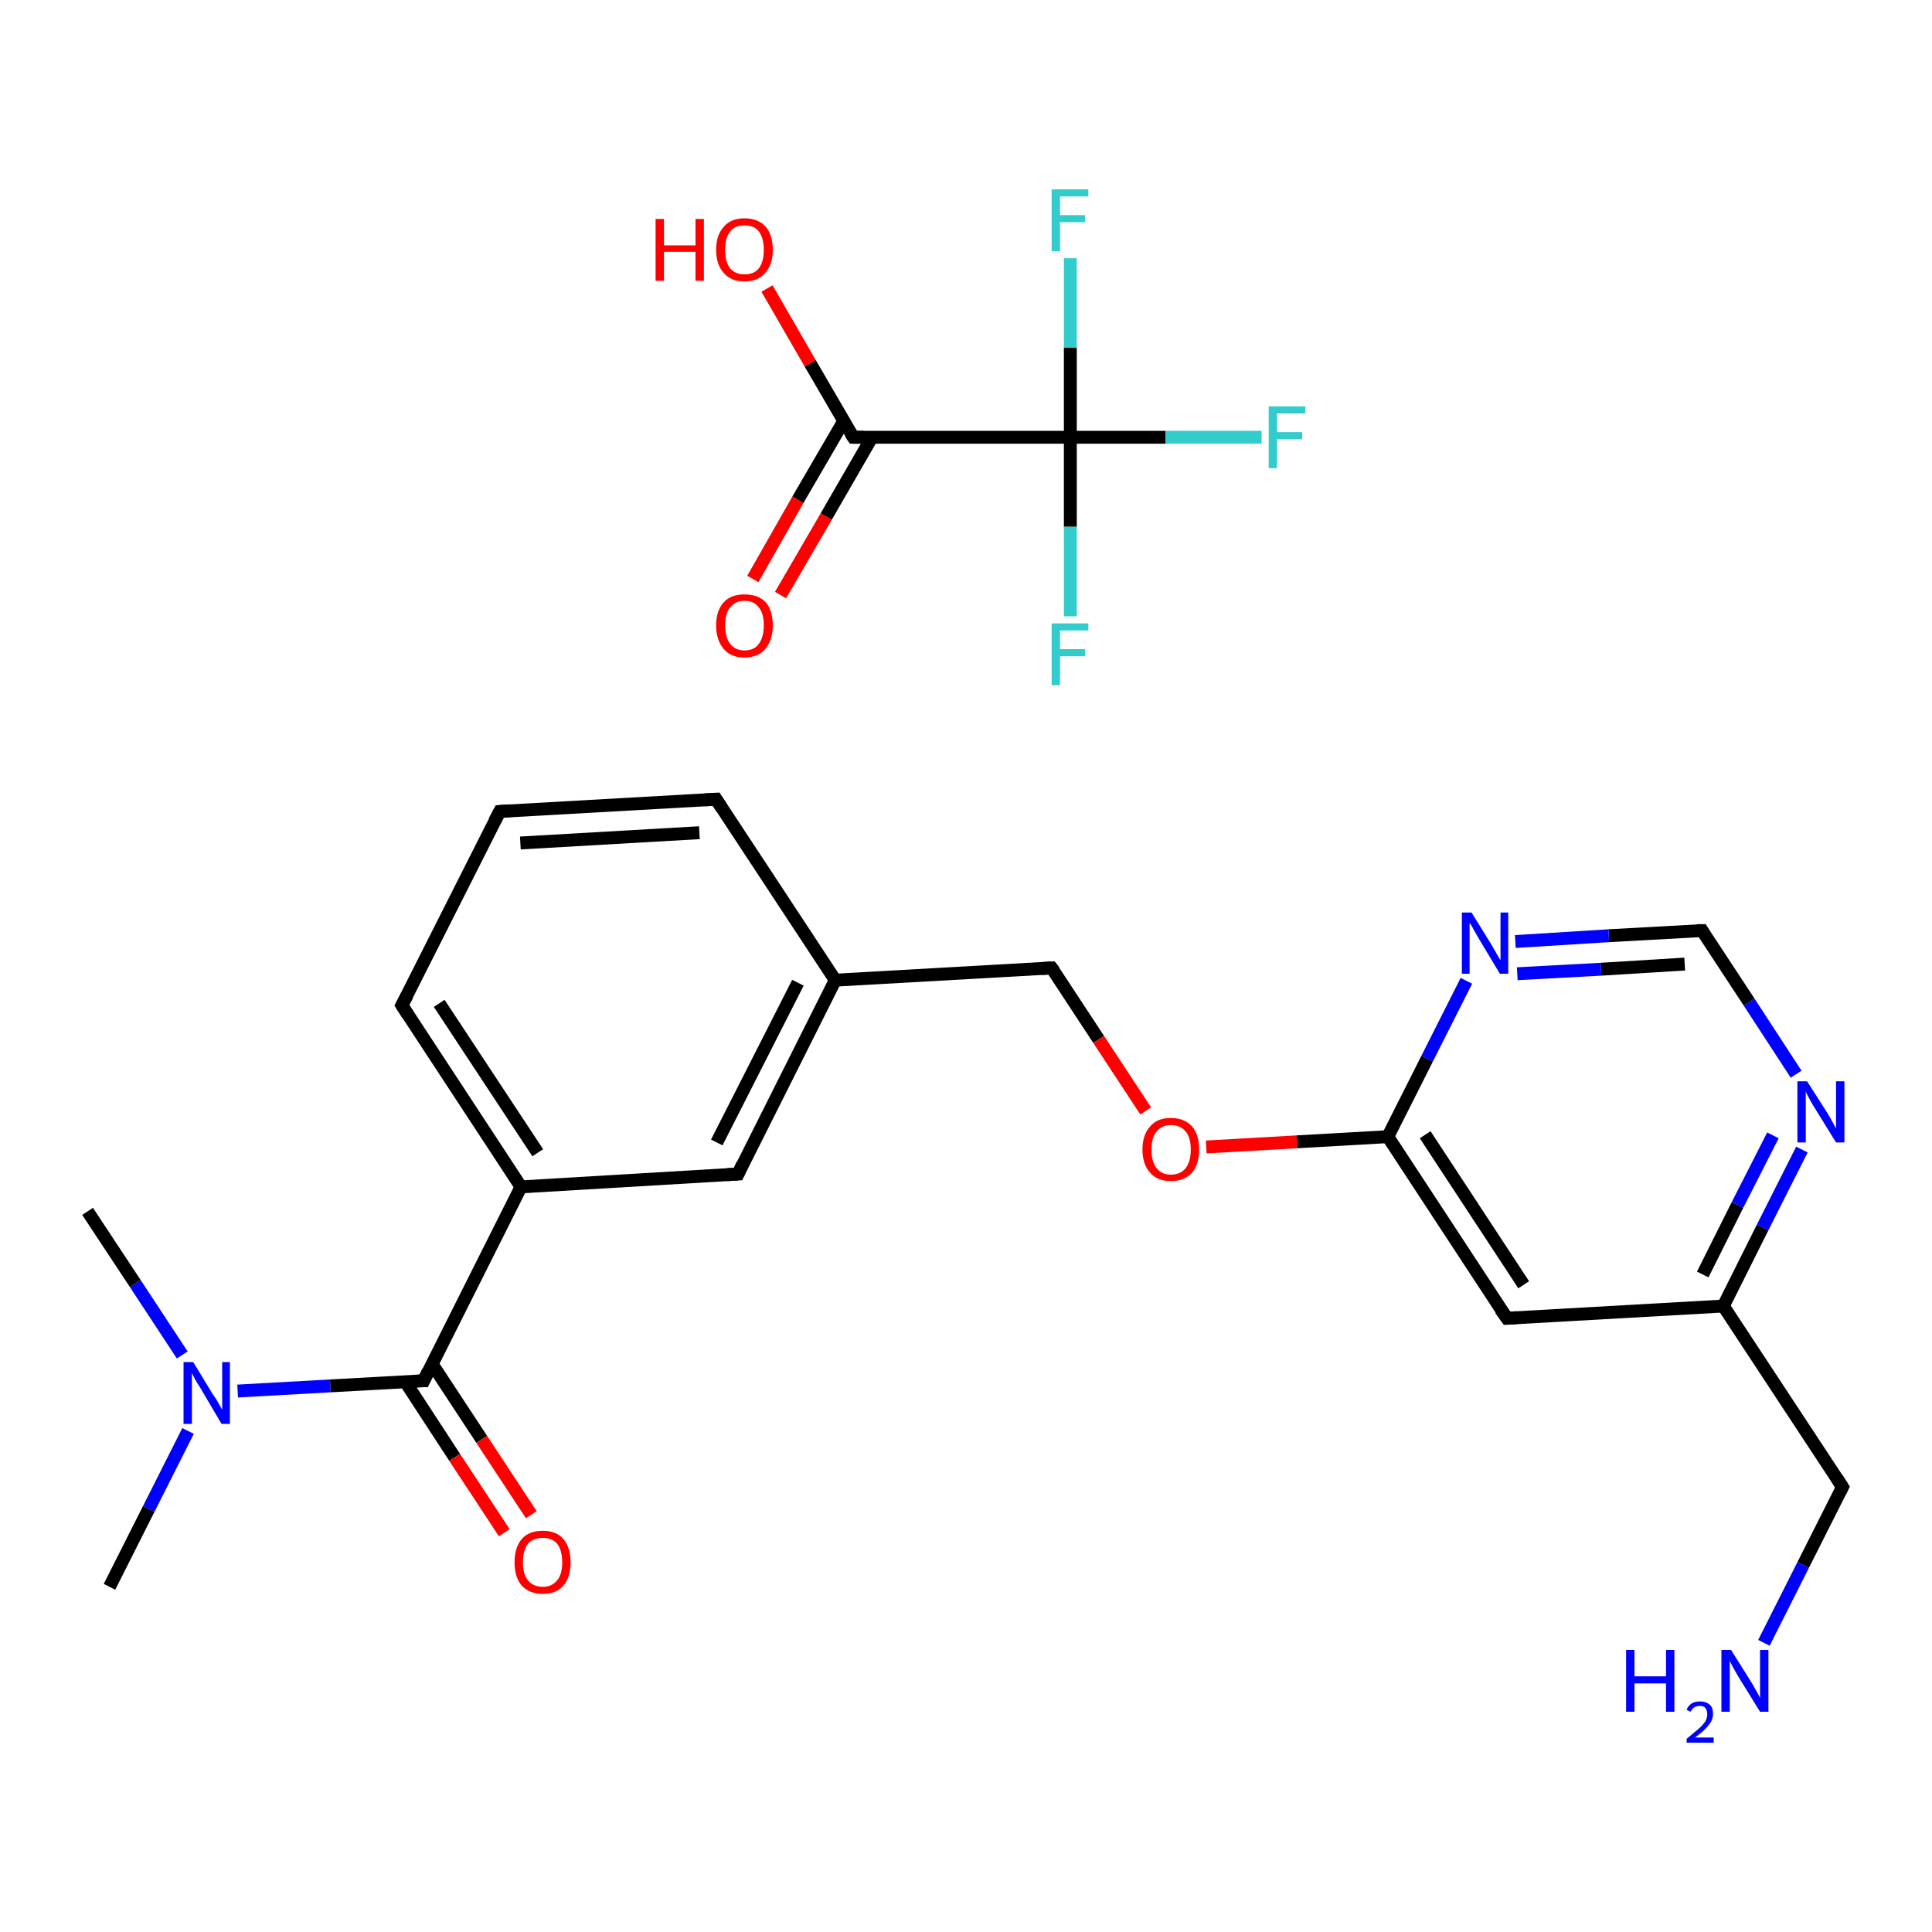 <?xml version='1.0' encoding='iso-8859-1'?>
<svg version='1.1' baseProfile='full'
              xmlns='http://www.w3.org/2000/svg'
                      xmlns:rdkit='http://www.rdkit.org/xml'
                      xmlns:xlink='http://www.w3.org/1999/xlink'
                  xml:space='preserve'
width='300px' height='300px' viewBox='0 0 300 300'>
<!-- END OF HEADER -->
<rect style='opacity:1.0;fill:#FFFFFF;stroke:none' width='300.0' height='300.0' x='0.0' y='0.0'> </rect>
<path class='bond-0 atom-0 atom-1' d='M 17.0,246.4 L 23.1,234.3' style='fill:none;fill-rule:evenodd;stroke:#000000;stroke-width:2.0px;stroke-linecap:butt;stroke-linejoin:miter;stroke-opacity:1' />
<path class='bond-0 atom-0 atom-1' d='M 23.1,234.3 L 29.2,222.2' style='fill:none;fill-rule:evenodd;stroke:#0000FF;stroke-width:2.0px;stroke-linecap:butt;stroke-linejoin:miter;stroke-opacity:1' />
<path class='bond-1 atom-1 atom-2' d='M 28.3,210.4 L 21.0,199.3' style='fill:none;fill-rule:evenodd;stroke:#0000FF;stroke-width:2.0px;stroke-linecap:butt;stroke-linejoin:miter;stroke-opacity:1' />
<path class='bond-1 atom-1 atom-2' d='M 21.0,199.3 L 13.6,188.1' style='fill:none;fill-rule:evenodd;stroke:#000000;stroke-width:2.0px;stroke-linecap:butt;stroke-linejoin:miter;stroke-opacity:1' />
<path class='bond-2 atom-1 atom-3' d='M 36.9,216.0 L 51.3,215.2' style='fill:none;fill-rule:evenodd;stroke:#0000FF;stroke-width:2.0px;stroke-linecap:butt;stroke-linejoin:miter;stroke-opacity:1' />
<path class='bond-2 atom-1 atom-3' d='M 51.3,215.2 L 65.8,214.4' style='fill:none;fill-rule:evenodd;stroke:#000000;stroke-width:2.0px;stroke-linecap:butt;stroke-linejoin:miter;stroke-opacity:1' />
<path class='bond-3 atom-3 atom-4' d='M 62.9,214.5 L 70.6,226.3' style='fill:none;fill-rule:evenodd;stroke:#000000;stroke-width:2.0px;stroke-linecap:butt;stroke-linejoin:miter;stroke-opacity:1' />
<path class='bond-3 atom-3 atom-4' d='M 70.6,226.3 L 78.3,238.0' style='fill:none;fill-rule:evenodd;stroke:#FF0000;stroke-width:2.0px;stroke-linecap:butt;stroke-linejoin:miter;stroke-opacity:1' />
<path class='bond-3 atom-3 atom-4' d='M 67.1,211.8 L 74.8,223.5' style='fill:none;fill-rule:evenodd;stroke:#000000;stroke-width:2.0px;stroke-linecap:butt;stroke-linejoin:miter;stroke-opacity:1' />
<path class='bond-3 atom-3 atom-4' d='M 74.8,223.5 L 82.5,235.2' style='fill:none;fill-rule:evenodd;stroke:#FF0000;stroke-width:2.0px;stroke-linecap:butt;stroke-linejoin:miter;stroke-opacity:1' />
<path class='bond-4 atom-3 atom-5' d='M 65.8,214.4 L 80.9,184.3' style='fill:none;fill-rule:evenodd;stroke:#000000;stroke-width:2.0px;stroke-linecap:butt;stroke-linejoin:miter;stroke-opacity:1' />
<path class='bond-5 atom-5 atom-6' d='M 80.9,184.3 L 62.4,156.1' style='fill:none;fill-rule:evenodd;stroke:#000000;stroke-width:2.0px;stroke-linecap:butt;stroke-linejoin:miter;stroke-opacity:1' />
<path class='bond-5 atom-5 atom-6' d='M 83.5,179.0 L 68.2,155.8' style='fill:none;fill-rule:evenodd;stroke:#000000;stroke-width:2.0px;stroke-linecap:butt;stroke-linejoin:miter;stroke-opacity:1' />
<path class='bond-6 atom-6 atom-7' d='M 62.4,156.1 L 77.6,126.0' style='fill:none;fill-rule:evenodd;stroke:#000000;stroke-width:2.0px;stroke-linecap:butt;stroke-linejoin:miter;stroke-opacity:1' />
<path class='bond-7 atom-7 atom-8' d='M 77.6,126.0 L 111.2,124.1' style='fill:none;fill-rule:evenodd;stroke:#000000;stroke-width:2.0px;stroke-linecap:butt;stroke-linejoin:miter;stroke-opacity:1' />
<path class='bond-7 atom-7 atom-8' d='M 80.8,130.9 L 108.6,129.3' style='fill:none;fill-rule:evenodd;stroke:#000000;stroke-width:2.0px;stroke-linecap:butt;stroke-linejoin:miter;stroke-opacity:1' />
<path class='bond-8 atom-8 atom-9' d='M 111.2,124.1 L 129.7,152.2' style='fill:none;fill-rule:evenodd;stroke:#000000;stroke-width:2.0px;stroke-linecap:butt;stroke-linejoin:miter;stroke-opacity:1' />
<path class='bond-9 atom-9 atom-10' d='M 129.7,152.2 L 163.3,150.3' style='fill:none;fill-rule:evenodd;stroke:#000000;stroke-width:2.0px;stroke-linecap:butt;stroke-linejoin:miter;stroke-opacity:1' />
<path class='bond-10 atom-10 atom-11' d='M 163.3,150.3 L 170.6,161.4' style='fill:none;fill-rule:evenodd;stroke:#000000;stroke-width:2.0px;stroke-linecap:butt;stroke-linejoin:miter;stroke-opacity:1' />
<path class='bond-10 atom-10 atom-11' d='M 170.6,161.4 L 177.9,172.5' style='fill:none;fill-rule:evenodd;stroke:#FF0000;stroke-width:2.0px;stroke-linecap:butt;stroke-linejoin:miter;stroke-opacity:1' />
<path class='bond-11 atom-11 atom-12' d='M 187.3,178.1 L 201.4,177.3' style='fill:none;fill-rule:evenodd;stroke:#FF0000;stroke-width:2.0px;stroke-linecap:butt;stroke-linejoin:miter;stroke-opacity:1' />
<path class='bond-11 atom-11 atom-12' d='M 201.4,177.3 L 215.5,176.5' style='fill:none;fill-rule:evenodd;stroke:#000000;stroke-width:2.0px;stroke-linecap:butt;stroke-linejoin:miter;stroke-opacity:1' />
<path class='bond-12 atom-12 atom-13' d='M 215.5,176.5 L 234.0,204.7' style='fill:none;fill-rule:evenodd;stroke:#000000;stroke-width:2.0px;stroke-linecap:butt;stroke-linejoin:miter;stroke-opacity:1' />
<path class='bond-12 atom-12 atom-13' d='M 221.3,176.2 L 236.6,199.5' style='fill:none;fill-rule:evenodd;stroke:#000000;stroke-width:2.0px;stroke-linecap:butt;stroke-linejoin:miter;stroke-opacity:1' />
<path class='bond-13 atom-13 atom-14' d='M 234.0,204.7 L 267.6,202.8' style='fill:none;fill-rule:evenodd;stroke:#000000;stroke-width:2.0px;stroke-linecap:butt;stroke-linejoin:miter;stroke-opacity:1' />
<path class='bond-14 atom-14 atom-15' d='M 267.6,202.8 L 286.1,230.9' style='fill:none;fill-rule:evenodd;stroke:#000000;stroke-width:2.0px;stroke-linecap:butt;stroke-linejoin:miter;stroke-opacity:1' />
<path class='bond-15 atom-15 atom-16' d='M 286.1,230.9 L 280.0,243.0' style='fill:none;fill-rule:evenodd;stroke:#000000;stroke-width:2.0px;stroke-linecap:butt;stroke-linejoin:miter;stroke-opacity:1' />
<path class='bond-15 atom-15 atom-16' d='M 280.0,243.0 L 273.9,255.1' style='fill:none;fill-rule:evenodd;stroke:#0000FF;stroke-width:2.0px;stroke-linecap:butt;stroke-linejoin:miter;stroke-opacity:1' />
<path class='bond-16 atom-14 atom-17' d='M 267.6,202.8 L 273.7,190.6' style='fill:none;fill-rule:evenodd;stroke:#000000;stroke-width:2.0px;stroke-linecap:butt;stroke-linejoin:miter;stroke-opacity:1' />
<path class='bond-16 atom-14 atom-17' d='M 273.7,190.6 L 279.8,178.5' style='fill:none;fill-rule:evenodd;stroke:#0000FF;stroke-width:2.0px;stroke-linecap:butt;stroke-linejoin:miter;stroke-opacity:1' />
<path class='bond-16 atom-14 atom-17' d='M 264.4,197.9 L 269.8,187.1' style='fill:none;fill-rule:evenodd;stroke:#000000;stroke-width:2.0px;stroke-linecap:butt;stroke-linejoin:miter;stroke-opacity:1' />
<path class='bond-16 atom-14 atom-17' d='M 269.8,187.1 L 275.3,176.3' style='fill:none;fill-rule:evenodd;stroke:#0000FF;stroke-width:2.0px;stroke-linecap:butt;stroke-linejoin:miter;stroke-opacity:1' />
<path class='bond-17 atom-17 atom-18' d='M 278.9,166.8 L 271.6,155.6' style='fill:none;fill-rule:evenodd;stroke:#0000FF;stroke-width:2.0px;stroke-linecap:butt;stroke-linejoin:miter;stroke-opacity:1' />
<path class='bond-17 atom-17 atom-18' d='M 271.6,155.6 L 264.3,144.5' style='fill:none;fill-rule:evenodd;stroke:#000000;stroke-width:2.0px;stroke-linecap:butt;stroke-linejoin:miter;stroke-opacity:1' />
<path class='bond-18 atom-18 atom-19' d='M 264.3,144.5 L 249.8,145.3' style='fill:none;fill-rule:evenodd;stroke:#000000;stroke-width:2.0px;stroke-linecap:butt;stroke-linejoin:miter;stroke-opacity:1' />
<path class='bond-18 atom-18 atom-19' d='M 249.8,145.3 L 235.3,146.2' style='fill:none;fill-rule:evenodd;stroke:#0000FF;stroke-width:2.0px;stroke-linecap:butt;stroke-linejoin:miter;stroke-opacity:1' />
<path class='bond-18 atom-18 atom-19' d='M 261.6,149.7 L 248.6,150.5' style='fill:none;fill-rule:evenodd;stroke:#000000;stroke-width:2.0px;stroke-linecap:butt;stroke-linejoin:miter;stroke-opacity:1' />
<path class='bond-18 atom-18 atom-19' d='M 248.6,150.5 L 235.6,151.2' style='fill:none;fill-rule:evenodd;stroke:#0000FF;stroke-width:2.0px;stroke-linecap:butt;stroke-linejoin:miter;stroke-opacity:1' />
<path class='bond-19 atom-9 atom-20' d='M 129.7,152.2 L 114.6,182.3' style='fill:none;fill-rule:evenodd;stroke:#000000;stroke-width:2.0px;stroke-linecap:butt;stroke-linejoin:miter;stroke-opacity:1' />
<path class='bond-19 atom-9 atom-20' d='M 123.9,152.6 L 111.3,177.4' style='fill:none;fill-rule:evenodd;stroke:#000000;stroke-width:2.0px;stroke-linecap:butt;stroke-linejoin:miter;stroke-opacity:1' />
<path class='bond-20 atom-21 atom-22' d='M 116.9,89.9 L 123.9,77.6' style='fill:none;fill-rule:evenodd;stroke:#FF0000;stroke-width:2.0px;stroke-linecap:butt;stroke-linejoin:miter;stroke-opacity:1' />
<path class='bond-20 atom-21 atom-22' d='M 123.9,77.6 L 131.0,65.4' style='fill:none;fill-rule:evenodd;stroke:#000000;stroke-width:2.0px;stroke-linecap:butt;stroke-linejoin:miter;stroke-opacity:1' />
<path class='bond-20 atom-21 atom-22' d='M 121.2,92.4 L 128.3,80.2' style='fill:none;fill-rule:evenodd;stroke:#FF0000;stroke-width:2.0px;stroke-linecap:butt;stroke-linejoin:miter;stroke-opacity:1' />
<path class='bond-20 atom-21 atom-22' d='M 128.3,80.2 L 135.4,67.9' style='fill:none;fill-rule:evenodd;stroke:#000000;stroke-width:2.0px;stroke-linecap:butt;stroke-linejoin:miter;stroke-opacity:1' />
<path class='bond-21 atom-22 atom-23' d='M 132.5,67.9 L 125.8,56.4' style='fill:none;fill-rule:evenodd;stroke:#000000;stroke-width:2.0px;stroke-linecap:butt;stroke-linejoin:miter;stroke-opacity:1' />
<path class='bond-21 atom-22 atom-23' d='M 125.8,56.4 L 119.1,44.8' style='fill:none;fill-rule:evenodd;stroke:#FF0000;stroke-width:2.0px;stroke-linecap:butt;stroke-linejoin:miter;stroke-opacity:1' />
<path class='bond-22 atom-22 atom-24' d='M 132.5,67.9 L 166.2,67.9' style='fill:none;fill-rule:evenodd;stroke:#000000;stroke-width:2.0px;stroke-linecap:butt;stroke-linejoin:miter;stroke-opacity:1' />
<path class='bond-23 atom-24 atom-25' d='M 166.2,67.9 L 181.0,67.9' style='fill:none;fill-rule:evenodd;stroke:#000000;stroke-width:2.0px;stroke-linecap:butt;stroke-linejoin:miter;stroke-opacity:1' />
<path class='bond-23 atom-24 atom-25' d='M 181.0,67.9 L 195.9,67.9' style='fill:none;fill-rule:evenodd;stroke:#33CCCC;stroke-width:2.0px;stroke-linecap:butt;stroke-linejoin:miter;stroke-opacity:1' />
<path class='bond-24 atom-24 atom-26' d='M 166.2,67.9 L 166.2,81.8' style='fill:none;fill-rule:evenodd;stroke:#000000;stroke-width:2.0px;stroke-linecap:butt;stroke-linejoin:miter;stroke-opacity:1' />
<path class='bond-24 atom-24 atom-26' d='M 166.2,81.8 L 166.2,95.7' style='fill:none;fill-rule:evenodd;stroke:#33CCCC;stroke-width:2.0px;stroke-linecap:butt;stroke-linejoin:miter;stroke-opacity:1' />
<path class='bond-25 atom-24 atom-27' d='M 166.2,67.9 L 166.2,54.0' style='fill:none;fill-rule:evenodd;stroke:#000000;stroke-width:2.0px;stroke-linecap:butt;stroke-linejoin:miter;stroke-opacity:1' />
<path class='bond-25 atom-24 atom-27' d='M 166.2,54.0 L 166.2,40.1' style='fill:none;fill-rule:evenodd;stroke:#33CCCC;stroke-width:2.0px;stroke-linecap:butt;stroke-linejoin:miter;stroke-opacity:1' />
<path class='bond-26 atom-20 atom-5' d='M 114.6,182.3 L 80.9,184.3' style='fill:none;fill-rule:evenodd;stroke:#000000;stroke-width:2.0px;stroke-linecap:butt;stroke-linejoin:miter;stroke-opacity:1' />
<path class='bond-27 atom-19 atom-12' d='M 227.7,152.3 L 221.6,164.4' style='fill:none;fill-rule:evenodd;stroke:#0000FF;stroke-width:2.0px;stroke-linecap:butt;stroke-linejoin:miter;stroke-opacity:1' />
<path class='bond-27 atom-19 atom-12' d='M 221.6,164.4 L 215.5,176.5' style='fill:none;fill-rule:evenodd;stroke:#000000;stroke-width:2.0px;stroke-linecap:butt;stroke-linejoin:miter;stroke-opacity:1' />
<path d='M 65.0,214.4 L 65.8,214.4 L 66.5,212.9' style='fill:none;stroke:#000000;stroke-width:2.0px;stroke-linecap:butt;stroke-linejoin:miter;stroke-opacity:1;' />
<path d='M 63.3,157.5 L 62.4,156.1 L 63.2,154.6' style='fill:none;stroke:#000000;stroke-width:2.0px;stroke-linecap:butt;stroke-linejoin:miter;stroke-opacity:1;' />
<path d='M 76.8,127.5 L 77.6,126.0 L 79.2,125.9' style='fill:none;stroke:#000000;stroke-width:2.0px;stroke-linecap:butt;stroke-linejoin:miter;stroke-opacity:1;' />
<path d='M 109.5,124.2 L 111.2,124.1 L 112.1,125.5' style='fill:none;stroke:#000000;stroke-width:2.0px;stroke-linecap:butt;stroke-linejoin:miter;stroke-opacity:1;' />
<path d='M 161.7,150.4 L 163.3,150.3 L 163.7,150.8' style='fill:none;stroke:#000000;stroke-width:2.0px;stroke-linecap:butt;stroke-linejoin:miter;stroke-opacity:1;' />
<path d='M 233.0,203.3 L 234.0,204.7 L 235.6,204.6' style='fill:none;stroke:#000000;stroke-width:2.0px;stroke-linecap:butt;stroke-linejoin:miter;stroke-opacity:1;' />
<path d='M 285.2,229.5 L 286.1,230.9 L 285.8,231.5' style='fill:none;stroke:#000000;stroke-width:2.0px;stroke-linecap:butt;stroke-linejoin:miter;stroke-opacity:1;' />
<path d='M 264.6,145.0 L 264.3,144.5 L 263.5,144.5' style='fill:none;stroke:#000000;stroke-width:2.0px;stroke-linecap:butt;stroke-linejoin:miter;stroke-opacity:1;' />
<path d='M 115.3,180.8 L 114.6,182.3 L 112.9,182.4' style='fill:none;stroke:#000000;stroke-width:2.0px;stroke-linecap:butt;stroke-linejoin:miter;stroke-opacity:1;' />
<path d='M 132.1,67.3 L 132.5,67.9 L 134.1,67.9' style='fill:none;stroke:#000000;stroke-width:2.0px;stroke-linecap:butt;stroke-linejoin:miter;stroke-opacity:1;' />
<path class='atom-1' d='M 30.0 211.5
L 33.1 216.6
Q 33.5 217.1, 34.0 218.0
Q 34.5 218.9, 34.5 218.9
L 34.5 211.5
L 35.7 211.5
L 35.7 221.1
L 34.4 221.1
L 31.1 215.5
Q 30.7 214.9, 30.3 214.2
Q 29.9 213.4, 29.8 213.2
L 29.8 221.1
L 28.5 221.1
L 28.5 211.5
L 30.0 211.5
' fill='#0000FF'/>
<path class='atom-4' d='M 79.9 242.6
Q 79.9 240.3, 81.0 239.0
Q 82.1 237.7, 84.3 237.7
Q 86.4 237.7, 87.5 239.0
Q 88.6 240.3, 88.6 242.6
Q 88.6 244.9, 87.5 246.2
Q 86.4 247.5, 84.3 247.5
Q 82.2 247.5, 81.0 246.2
Q 79.9 244.9, 79.9 242.6
M 84.3 246.4
Q 85.7 246.4, 86.5 245.4
Q 87.3 244.5, 87.3 242.6
Q 87.3 240.7, 86.5 239.7
Q 85.7 238.8, 84.3 238.8
Q 82.8 238.8, 82.0 239.7
Q 81.2 240.7, 81.2 242.6
Q 81.2 244.5, 82.0 245.4
Q 82.8 246.4, 84.3 246.4
' fill='#FF0000'/>
<path class='atom-11' d='M 177.4 178.5
Q 177.4 176.2, 178.6 174.9
Q 179.7 173.6, 181.8 173.6
Q 183.9 173.6, 185.1 174.9
Q 186.2 176.2, 186.2 178.5
Q 186.2 180.8, 185.1 182.1
Q 183.9 183.4, 181.8 183.4
Q 179.7 183.4, 178.6 182.1
Q 177.4 180.8, 177.4 178.5
M 181.8 182.4
Q 183.3 182.4, 184.1 181.4
Q 184.9 180.4, 184.9 178.5
Q 184.9 176.6, 184.1 175.7
Q 183.3 174.7, 181.8 174.7
Q 180.4 174.7, 179.6 175.7
Q 178.8 176.6, 178.8 178.5
Q 178.8 180.4, 179.6 181.4
Q 180.4 182.4, 181.8 182.4
' fill='#FF0000'/>
<path class='atom-16' d='M 252.5 256.2
L 253.8 256.2
L 253.8 260.3
L 258.7 260.3
L 258.7 256.2
L 260.0 256.2
L 260.0 265.8
L 258.7 265.8
L 258.7 261.4
L 253.8 261.4
L 253.8 265.8
L 252.5 265.8
L 252.5 256.2
' fill='#0000FF'/>
<path class='atom-16' d='M 261.9 265.5
Q 262.1 264.9, 262.7 264.5
Q 263.2 264.2, 264.0 264.2
Q 264.9 264.2, 265.5 264.7
Q 266.0 265.2, 266.0 266.1
Q 266.0 267.1, 265.3 267.9
Q 264.6 268.8, 263.2 269.8
L 266.1 269.8
L 266.1 270.6
L 261.9 270.6
L 261.9 270.0
Q 263.0 269.1, 263.7 268.5
Q 264.4 267.9, 264.8 267.3
Q 265.1 266.8, 265.1 266.2
Q 265.1 265.6, 264.8 265.2
Q 264.5 264.9, 264.0 264.9
Q 263.5 264.9, 263.1 265.1
Q 262.8 265.3, 262.5 265.8
L 261.9 265.5
' fill='#0000FF'/>
<path class='atom-16' d='M 268.8 256.2
L 272.0 261.3
Q 272.3 261.8, 272.8 262.7
Q 273.3 263.6, 273.3 263.7
L 273.3 256.2
L 274.6 256.2
L 274.6 265.8
L 273.3 265.8
L 269.9 260.3
Q 269.5 259.6, 269.1 258.9
Q 268.7 258.1, 268.6 257.9
L 268.6 265.8
L 267.3 265.8
L 267.3 256.2
L 268.8 256.2
' fill='#0000FF'/>
<path class='atom-17' d='M 280.6 167.9
L 283.8 172.9
Q 284.1 173.4, 284.6 174.3
Q 285.1 175.2, 285.1 175.3
L 285.1 167.9
L 286.4 167.9
L 286.4 177.4
L 285.1 177.4
L 281.7 171.9
Q 281.3 171.3, 280.9 170.5
Q 280.5 169.8, 280.4 169.5
L 280.4 177.4
L 279.1 177.4
L 279.1 167.9
L 280.6 167.9
' fill='#0000FF'/>
<path class='atom-19' d='M 228.5 141.7
L 231.6 146.7
Q 231.9 147.2, 232.4 148.1
Q 232.9 149.0, 233.0 149.1
L 233.0 141.7
L 234.2 141.7
L 234.2 151.2
L 232.9 151.2
L 229.6 145.7
Q 229.2 145.0, 228.8 144.3
Q 228.4 143.5, 228.2 143.3
L 228.2 151.2
L 227.0 151.2
L 227.0 141.7
L 228.5 141.7
' fill='#0000FF'/>
<path class='atom-21' d='M 111.2 97.1
Q 111.2 94.8, 112.4 93.5
Q 113.5 92.3, 115.6 92.3
Q 117.7 92.3, 118.9 93.5
Q 120.0 94.8, 120.0 97.1
Q 120.0 99.4, 118.8 100.8
Q 117.7 102.1, 115.6 102.1
Q 113.5 102.1, 112.4 100.8
Q 111.2 99.4, 111.2 97.1
M 115.6 101.0
Q 117.1 101.0, 117.8 100.0
Q 118.6 99.0, 118.6 97.1
Q 118.6 95.2, 117.8 94.3
Q 117.1 93.3, 115.6 93.3
Q 114.2 93.3, 113.4 94.3
Q 112.6 95.2, 112.6 97.1
Q 112.6 99.0, 113.4 100.0
Q 114.2 101.0, 115.6 101.0
' fill='#FF0000'/>
<path class='atom-23' d='M 101.8 34.0
L 103.1 34.0
L 103.1 38.1
L 108.0 38.1
L 108.0 34.0
L 109.3 34.0
L 109.3 43.6
L 108.0 43.6
L 108.0 39.1
L 103.1 39.1
L 103.1 43.6
L 101.8 43.6
L 101.8 34.0
' fill='#FF0000'/>
<path class='atom-23' d='M 111.2 38.8
Q 111.2 36.5, 112.4 35.2
Q 113.5 33.9, 115.6 33.9
Q 117.7 33.9, 118.9 35.2
Q 120.0 36.5, 120.0 38.8
Q 120.0 41.1, 118.8 42.4
Q 117.7 43.7, 115.6 43.7
Q 113.5 43.7, 112.4 42.4
Q 111.2 41.1, 111.2 38.8
M 115.6 42.6
Q 117.1 42.6, 117.8 41.7
Q 118.6 40.7, 118.6 38.8
Q 118.6 36.9, 117.8 35.9
Q 117.1 35.0, 115.6 35.0
Q 114.2 35.0, 113.4 35.9
Q 112.6 36.9, 112.6 38.8
Q 112.6 40.7, 113.4 41.7
Q 114.2 42.6, 115.6 42.6
' fill='#FF0000'/>
<path class='atom-25' d='M 197.0 63.1
L 202.7 63.1
L 202.7 64.2
L 198.3 64.2
L 198.3 67.1
L 202.2 67.1
L 202.2 68.2
L 198.3 68.2
L 198.3 72.7
L 197.0 72.7
L 197.0 63.1
' fill='#33CCCC'/>
<path class='atom-26' d='M 163.3 96.8
L 169.0 96.8
L 169.0 97.9
L 164.6 97.9
L 164.6 100.8
L 168.5 100.8
L 168.5 101.9
L 164.6 101.9
L 164.6 106.4
L 163.3 106.4
L 163.3 96.8
' fill='#33CCCC'/>
<path class='atom-27' d='M 163.3 29.4
L 169.0 29.4
L 169.0 30.5
L 164.6 30.5
L 164.6 33.4
L 168.5 33.4
L 168.5 34.5
L 164.6 34.5
L 164.6 39.0
L 163.3 39.0
L 163.3 29.4
' fill='#33CCCC'/>
</svg>
